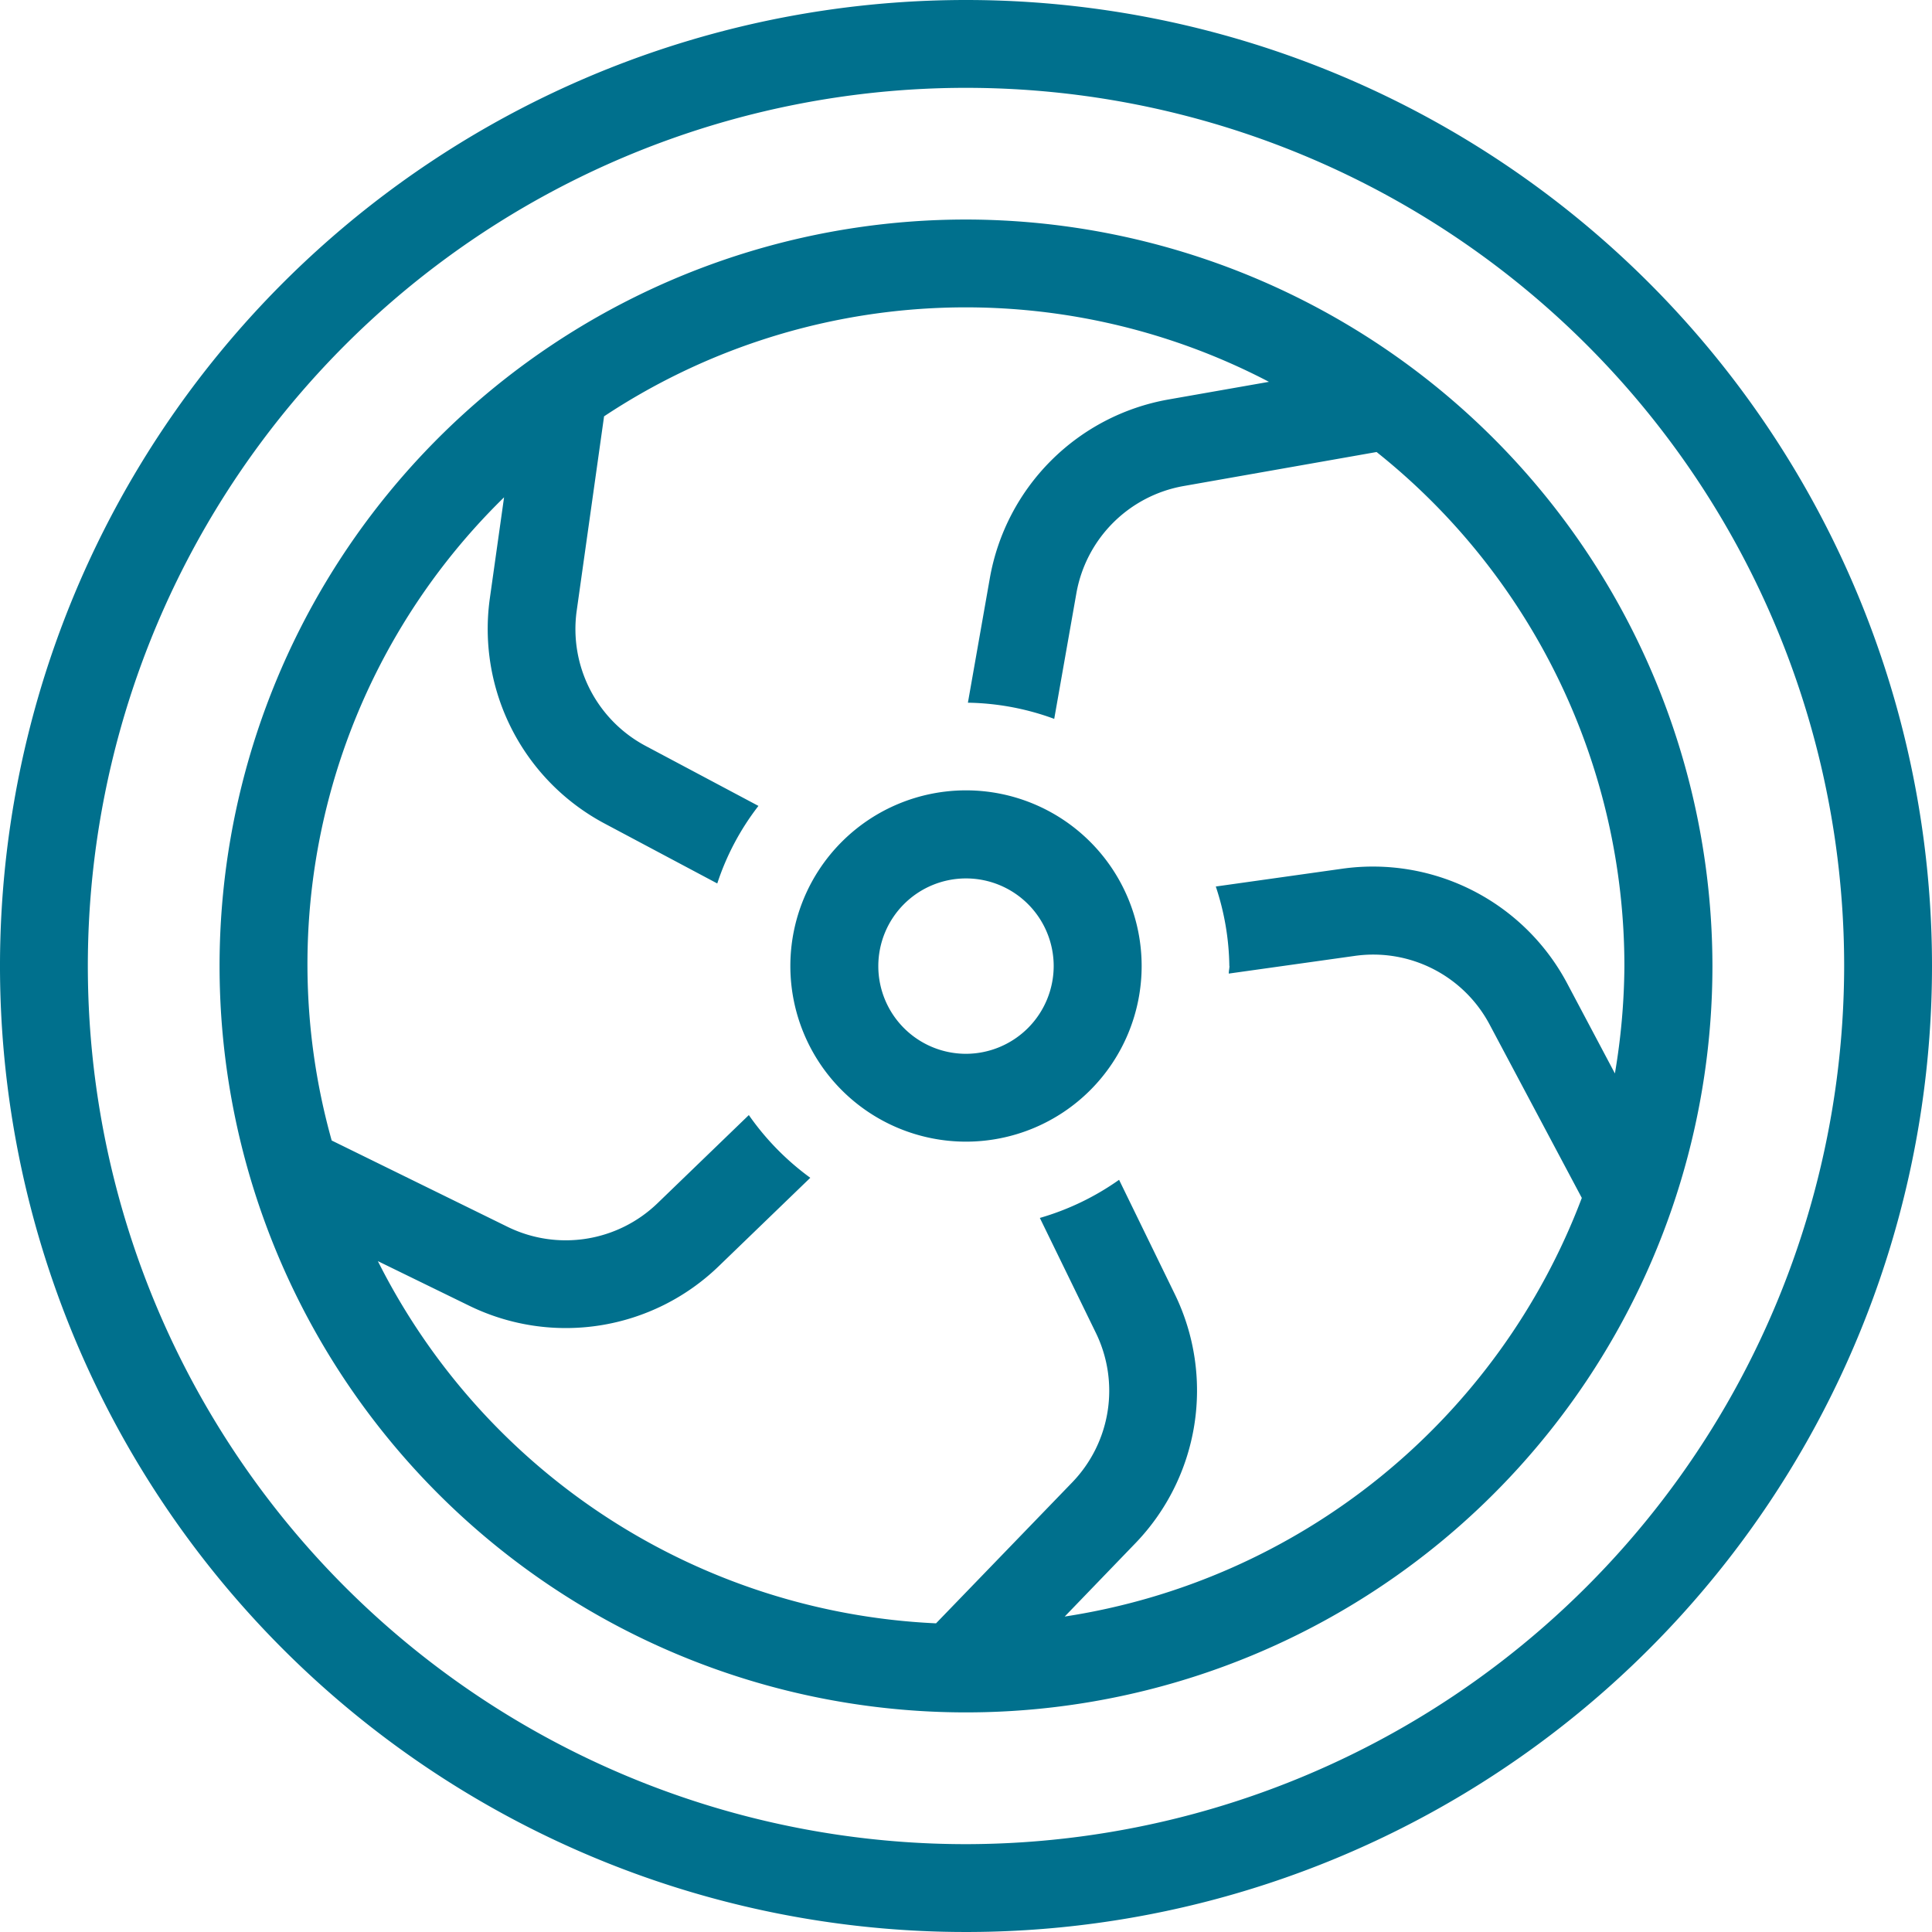 <svg xmlns="http://www.w3.org/2000/svg" width="50.674" height="50.674" viewBox="0 0 50.674 50.674">
  <g id="Group_18" data-name="Group 18" transform="translate(0.512 0.512)">
    <g id="Group_36" data-name="Group 36">
      <path id="Path_4" data-name="Path 4" d="M25.337,5.758A19.578,19.578,0,1,0,44.915,25.337,19.6,19.6,0,0,0,25.337,5.758m6.91,19.578c0,.067-.018.129-.018.2l3.312-.465a3.454,3.454,0,0,1,3.529,1.8l2.419,4.549A17.292,17.292,0,0,1,27.926,42.4l1.857-1.926a5.771,5.771,0,0,0,1.034-6.523l-1.465-3.006a6.925,6.925,0,0,1-2.078,1l1.472,3.02a3.462,3.462,0,0,1-.62,3.913l-3.575,3.7a17.264,17.264,0,0,1-14.64-9.5l2.407,1.175a5.77,5.77,0,0,0,6.523-1.032l2.412-2.329a6.962,6.962,0,0,1-1.612-1.645l-2.4,2.317a3.466,3.466,0,0,1-3.916.62L8.7,29.914a17.121,17.121,0,0,1,4.521-16.87l-.375,2.663a5.782,5.782,0,0,0,3,5.887l2.967,1.578a6.765,6.765,0,0,1,1.08-2.034L16.925,19.56a3.472,3.472,0,0,1-1.8-3.533l.719-5.107a17.168,17.168,0,0,1,17.439-.905l-2.647.465a5.779,5.779,0,0,0-4.671,4.669l-.578,3.282a6.845,6.845,0,0,1,2.264.424l.583-3.305a3.47,3.47,0,0,1,2.8-2.8l5.072-.894a17.238,17.238,0,0,1,6.5,13.484,17.447,17.447,0,0,1-.249,2.815L41.1,25.784a5.768,5.768,0,0,0-5.885-3l-3.326.468a6.854,6.854,0,0,1,.355,2.082M25.337,0A25.337,25.337,0,1,0,50.674,25.337,25.337,25.337,0,0,0,25.337,0m0,48.37A23.033,23.033,0,1,1,48.37,25.337,23.06,23.06,0,0,1,25.337,48.37m0-27.64a4.607,4.607,0,1,0,4.607,4.607,4.608,4.608,0,0,0-4.607-4.607m0,6.91a2.3,2.3,0,1,1,2.3-2.3,2.306,2.306,0,0,1-2.3,2.3" transform="translate(-0.512 -0.512)" fill="#00708d"/>
    </g>
  </g>
</svg>
